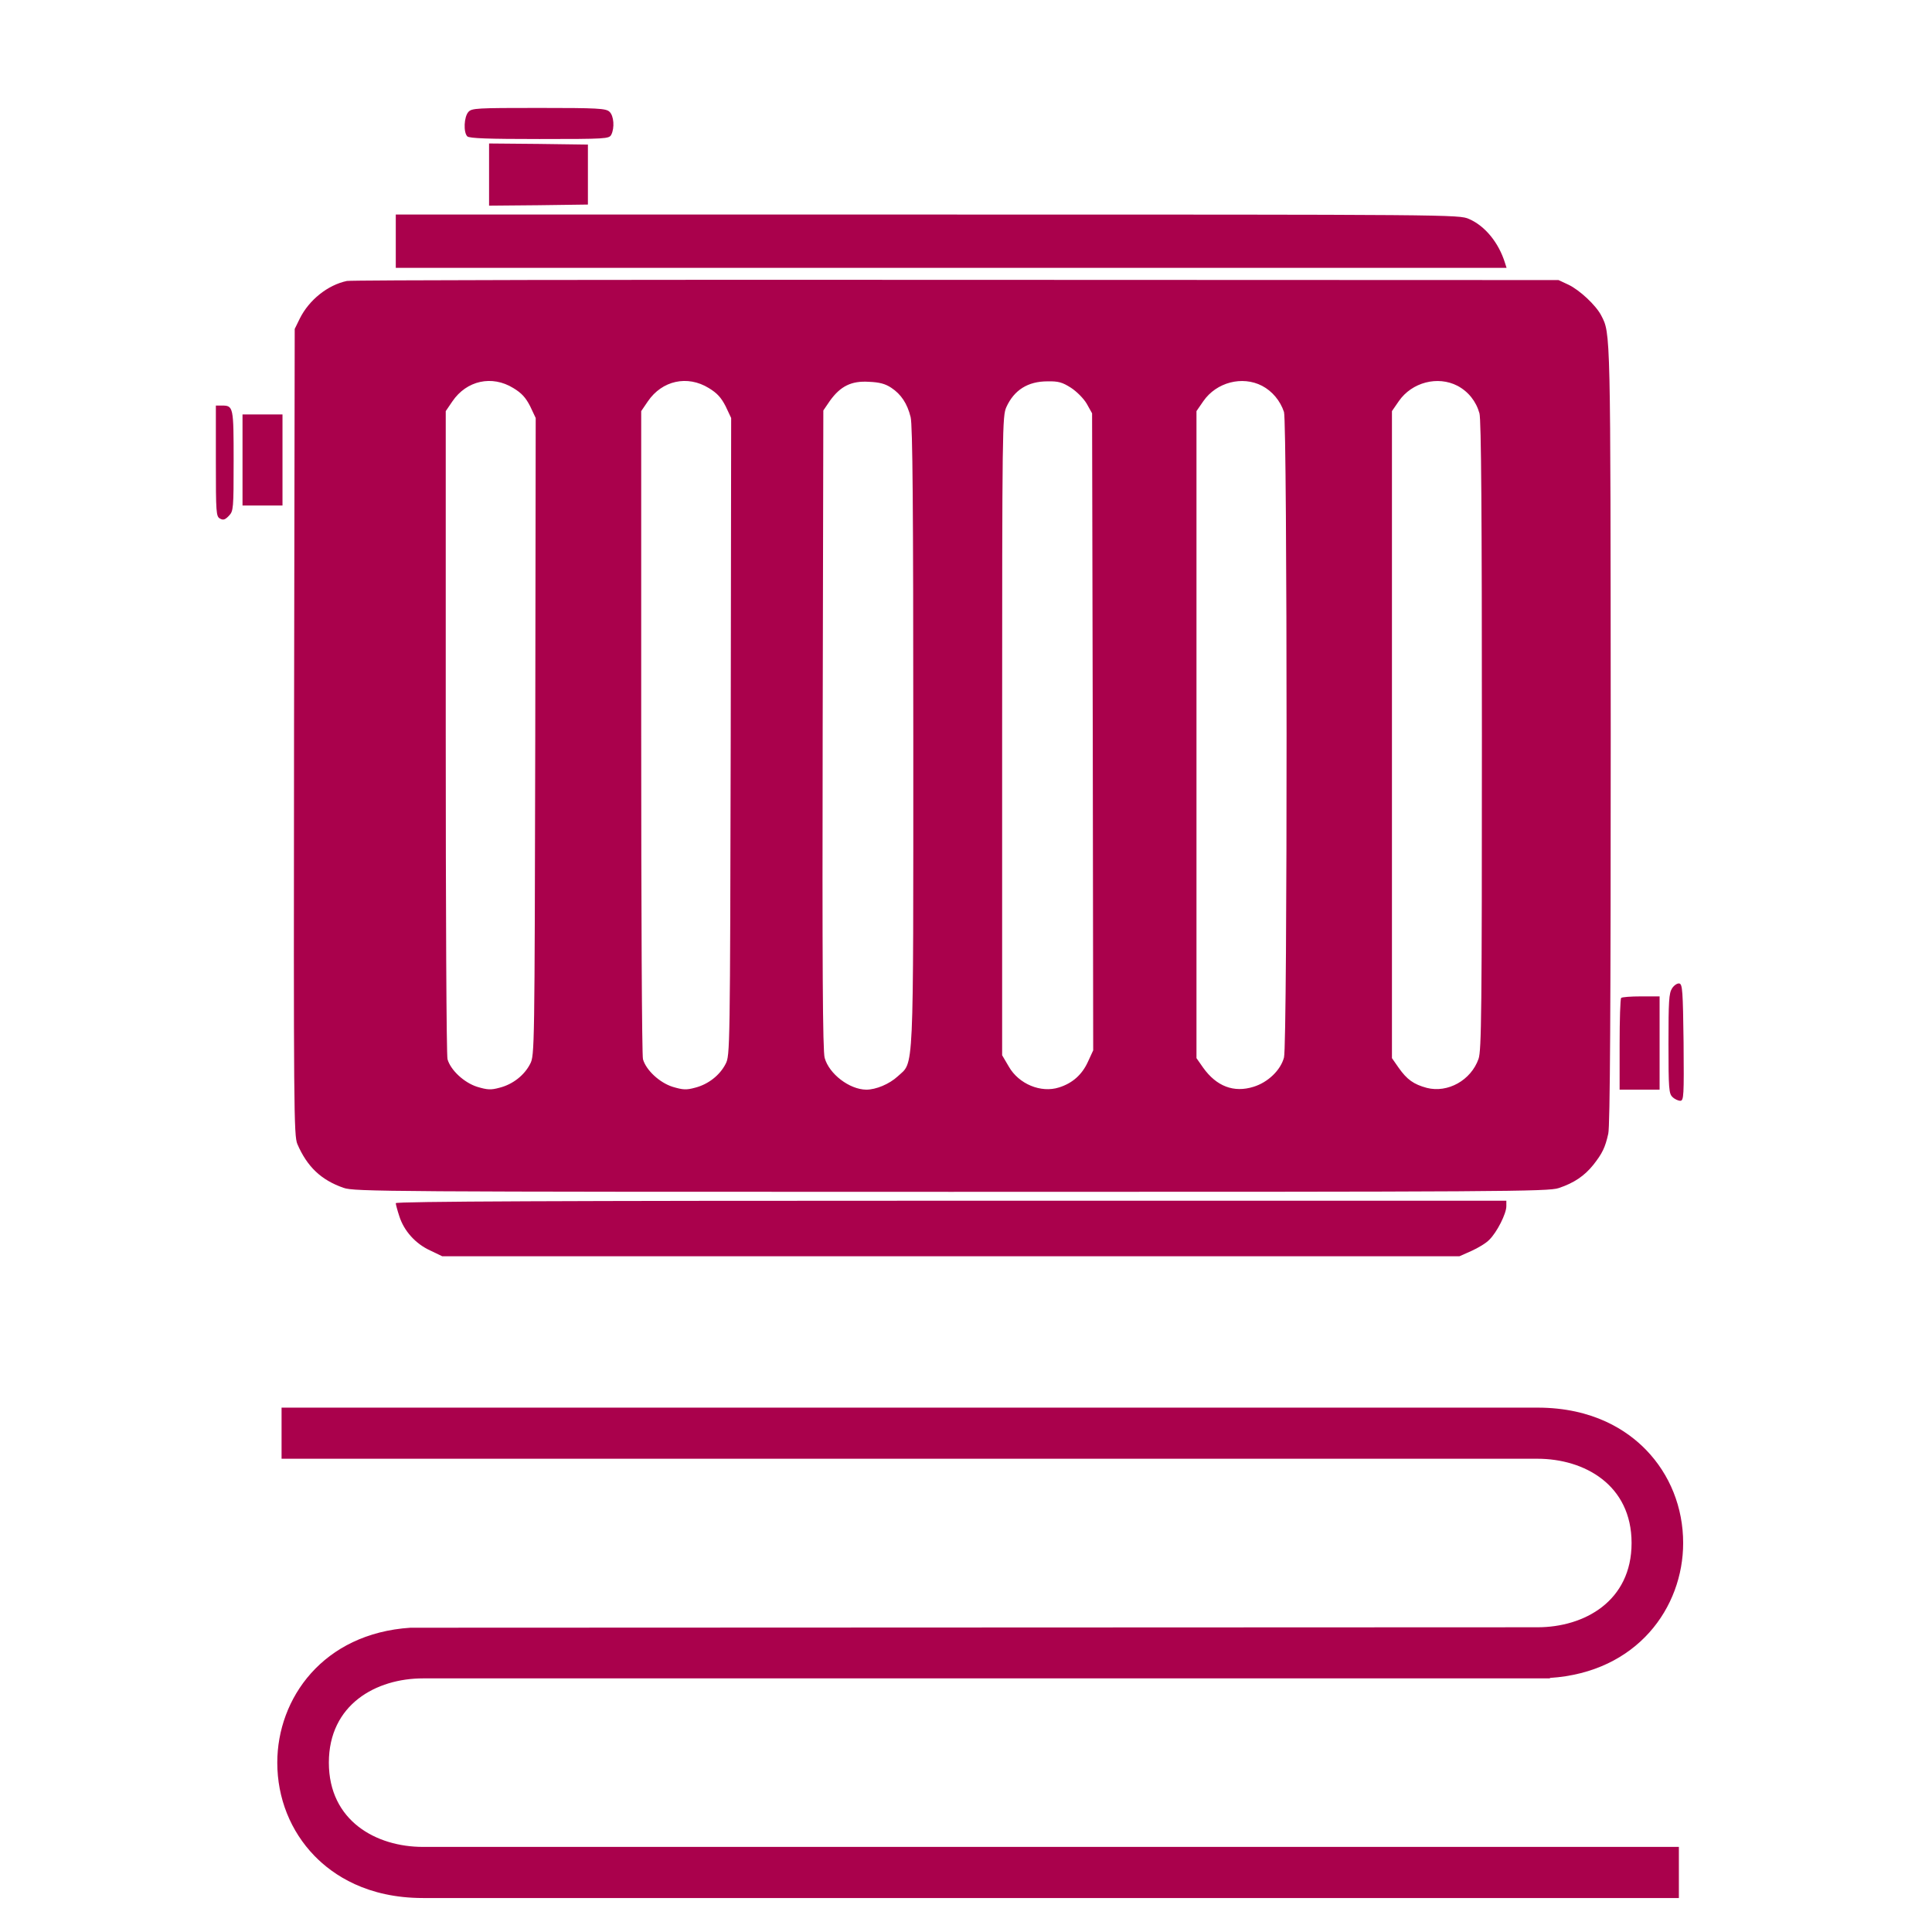<?xml version="1.0" encoding="UTF-8"?> <svg xmlns="http://www.w3.org/2000/svg" width="179" height="179" viewBox="0 0 179 179" fill="none"><g clip-path="url(#clip0_5414_9213)"><path fill-rule="evenodd" clip-rule="evenodd" d="M155.945 142.96C155.945 139.679 154.721 136.612 152.499 134.323C150.769 132.541 147.62 130.417 142.442 130.417H26.087V135.153H142.442C146.784 135.153 151.166 137.567 151.166 142.96C151.166 148.353 146.784 150.767 142.442 150.767L38.034 150.808C29.927 151.334 25.69 157.355 25.69 163.309C25.69 166.59 26.914 169.657 29.136 171.946C30.866 173.728 34.015 175.852 39.193 175.852H155.548V171.116H39.193C34.851 171.116 30.469 168.702 30.469 163.309C30.469 157.916 34.851 155.503 39.193 155.503H143.601V155.461C151.709 154.935 155.945 148.915 155.945 142.96Z" fill="#AA014C"></path></g><path d="M43.398 10.37C42.986 10.823 42.924 12.264 43.295 12.634C43.48 12.819 45.25 12.881 49.983 12.881C56.136 12.881 56.424 12.86 56.63 12.49C56.959 11.852 56.877 10.72 56.465 10.35C56.136 10.041 55.374 10 49.901 10C44.18 10 43.706 10.021 43.398 10.37Z" fill="#AA014C"></path><path d="M45.312 16.174V19.055L49.902 19.014L54.47 18.952V16.174V13.396L49.902 13.334L45.312 13.293V16.174Z" fill="#AA014C"></path><path d="M36.669 22.347V24.817H88.136H139.583L139.439 24.364C138.863 22.491 137.587 20.927 136.105 20.289C135.2 19.878 134.603 19.878 85.934 19.878H36.669V22.347Z" fill="#AA014C"></path><path d="M32.141 26.031C30.371 26.401 28.642 27.78 27.778 29.509L27.305 30.476L27.243 67.826C27.202 102.892 27.223 105.218 27.552 106C28.457 108.099 29.754 109.333 31.832 110.054C32.799 110.404 35.866 110.424 88.115 110.424C139.13 110.424 143.472 110.404 144.418 110.074C145.838 109.601 146.805 108.942 147.629 107.914C148.452 106.864 148.719 106.329 149.007 105.033C149.172 104.353 149.234 93.22 149.234 68.094C149.213 30.393 149.234 30.929 148.349 29.221C147.855 28.274 146.353 26.875 145.324 26.381L144.398 25.948L88.629 25.928C57.967 25.907 32.532 25.948 32.141 26.031ZM47.554 35.95C48.336 36.423 48.707 36.835 49.118 37.637L49.633 38.728L49.592 68.238C49.53 97.316 49.53 97.789 49.118 98.571C48.583 99.62 47.513 100.464 46.299 100.773C45.476 100.999 45.167 100.979 44.2 100.69C42.986 100.299 41.751 99.147 41.463 98.139C41.36 97.809 41.298 84.186 41.298 67.826V38.09L41.916 37.184C43.233 35.25 45.579 34.736 47.554 35.95ZM65.664 35.95C66.446 36.423 66.816 36.835 67.228 37.637L67.742 38.728L67.701 68.238C67.639 97.316 67.639 97.789 67.228 98.571C66.692 99.62 65.622 100.464 64.408 100.773C63.585 100.999 63.276 100.979 62.309 100.69C61.095 100.299 59.86 99.147 59.572 98.139C59.469 97.809 59.408 84.186 59.408 67.826V38.09L60.025 37.184C61.342 35.25 63.688 34.736 65.664 35.95ZM82.579 35.929C83.485 36.526 84.061 37.39 84.37 38.646C84.555 39.366 84.617 47.062 84.617 68.197C84.617 100.217 84.699 98.303 83.176 99.723C82.394 100.443 81.159 100.958 80.254 100.958C78.69 100.937 76.817 99.497 76.406 98.015C76.221 97.377 76.179 89.352 76.221 67.579L76.282 38.028L76.9 37.123C77.867 35.785 78.875 35.271 80.501 35.374C81.489 35.415 82.024 35.559 82.579 35.929ZM99.228 35.929C99.763 36.279 100.4 36.917 100.689 37.411L101.182 38.296L101.244 67.806L101.285 97.316L100.791 98.386C100.256 99.559 99.371 100.361 98.116 100.752C96.449 101.287 94.391 100.443 93.465 98.818L92.848 97.768V68.176C92.848 39.407 92.869 38.563 93.239 37.719C93.959 36.135 95.235 35.332 97.046 35.332C98.055 35.312 98.425 35.415 99.228 35.929ZM116.925 35.744C117.872 36.238 118.613 37.123 118.962 38.172C119.271 39.139 119.292 96.78 118.962 97.974C118.654 99.147 117.481 100.279 116.143 100.69C114.312 101.267 112.707 100.649 111.472 98.921L110.854 98.036V68.073V38.09L111.492 37.164C112.707 35.415 115.094 34.797 116.925 35.744ZM135.034 35.744C136.043 36.279 136.763 37.184 137.072 38.296C137.236 38.872 137.298 47.803 137.298 68.156C137.298 93.817 137.257 97.316 136.989 98.097C136.29 100.094 134.129 101.287 132.195 100.793C130.98 100.464 130.363 100.032 129.581 98.921L128.964 98.036V68.073V38.09L129.602 37.164C130.816 35.415 133.203 34.797 135.034 35.744Z" fill="#AA014C"></path><path d="M20 42.72C20 47.515 20.021 47.865 20.391 48.05C20.679 48.215 20.864 48.153 21.214 47.782C21.626 47.35 21.646 47.145 21.646 42.7C21.646 37.719 21.626 37.575 20.576 37.575H20V42.72Z" fill="#AA014C"></path><path d="M22.469 42.617V46.836H24.321H26.173V42.617V38.399H24.321H22.469V42.617Z" fill="#AA014C"></path><path d="M154.914 91.574C154.626 92.027 154.585 92.768 154.585 96.698C154.585 100.896 154.626 101.328 154.955 101.637C155.161 101.843 155.49 101.987 155.676 101.987C156.005 101.987 156.025 101.534 155.984 96.595C155.923 91.821 155.881 91.183 155.593 91.121C155.408 91.08 155.099 91.286 154.914 91.574Z" fill="#AA014C"></path><path d="M150.202 92.459C150.119 92.521 150.058 94.476 150.058 96.781V100.958H151.91H153.762V96.636V92.315H152.054C151.107 92.315 150.263 92.377 150.202 92.459Z" fill="#AA014C"></path><path d="M36.669 111.474C36.669 111.577 36.813 112.132 36.998 112.688C37.43 114.046 38.501 115.24 39.859 115.857L40.97 116.392H88.095H135.22L136.332 115.898C136.928 115.631 137.69 115.178 137.978 114.869C138.698 114.169 139.563 112.441 139.563 111.762V111.247H88.116C51.959 111.247 36.669 111.309 36.669 111.474Z" fill="#AA014C"></path><defs><clipPath id="clip0_5414_9213"><rect width="130.417" height="45.583" fill="white" transform="translate(25.69 130.417)"></rect></clipPath></defs></svg> 